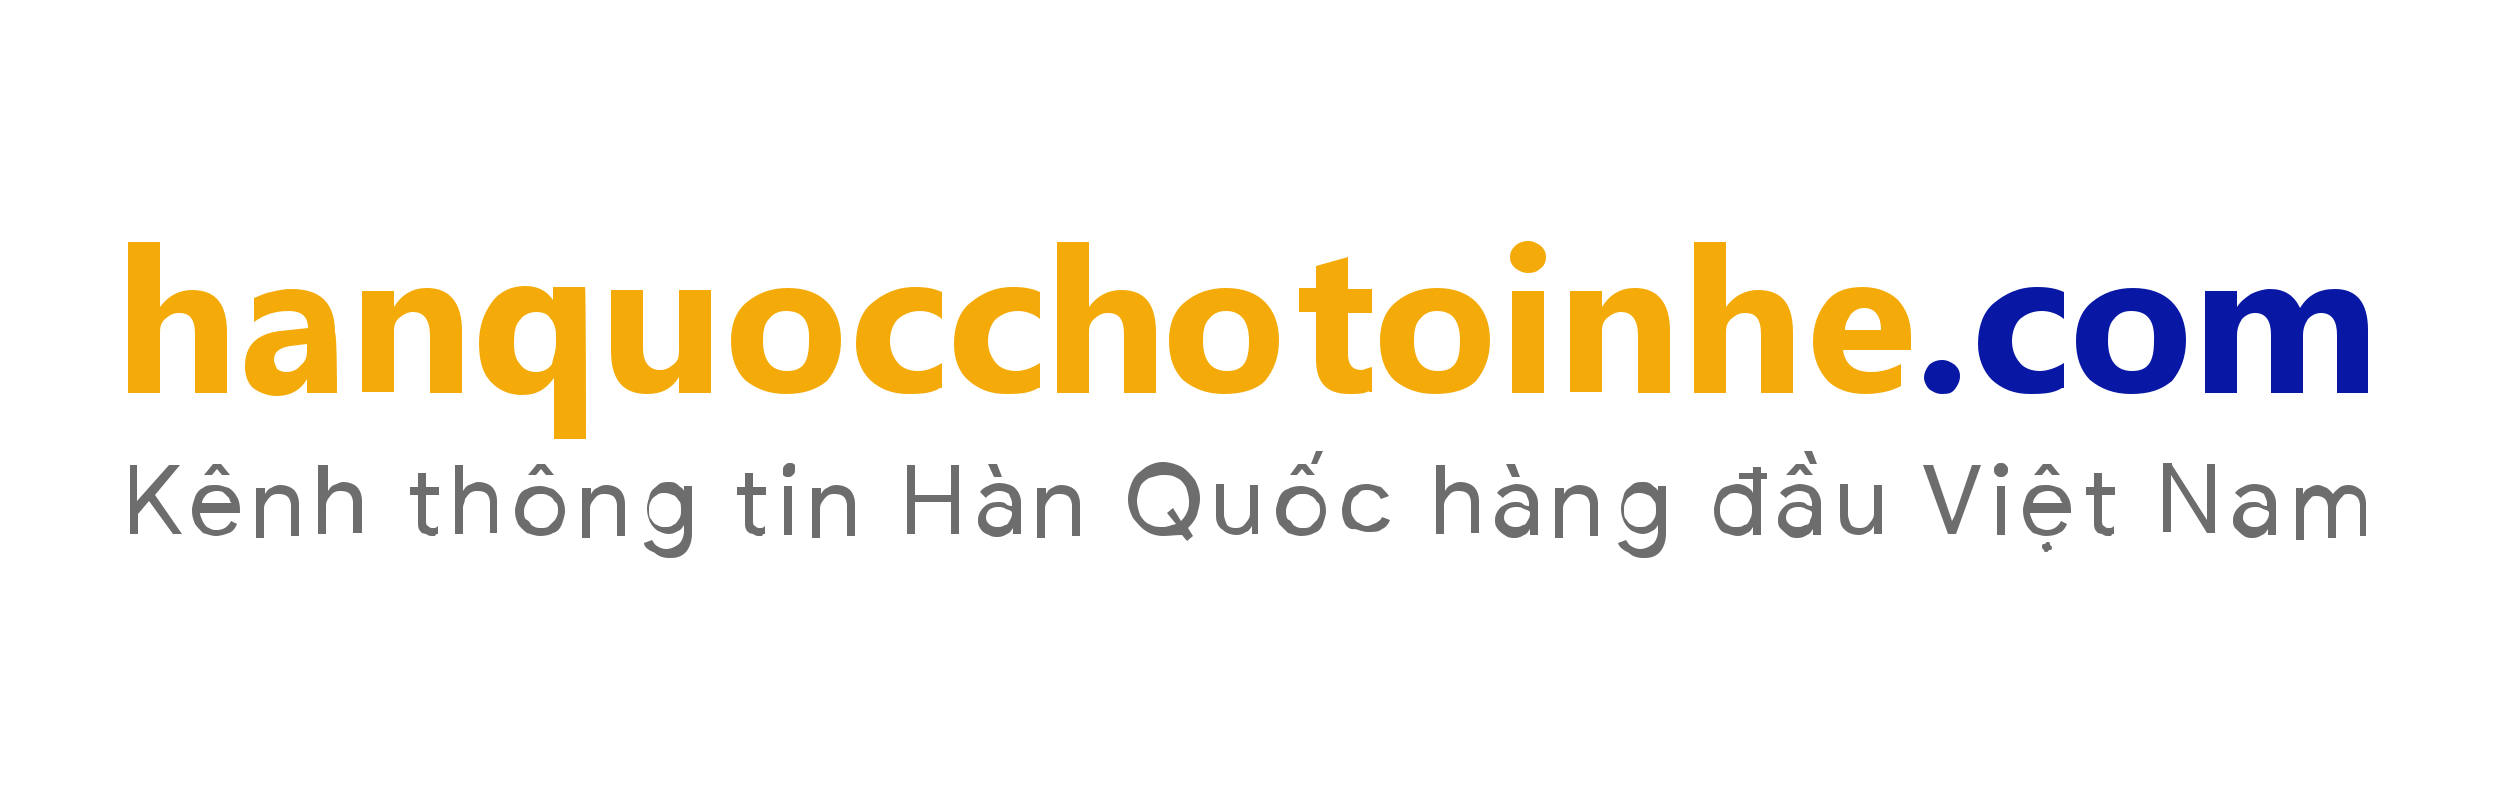 <?xml version="1.0" encoding="utf-8"?><svg xmlns="http://www.w3.org/2000/svg" xmlns:xlink="http://www.w3.org/1999/xlink" id="Layer_1" x="0px" y="0px" viewBox="0 0 250 80" style="enable-background:new 0 0 250 80;" xml:space="preserve"><style type="text/css">	.st0{fill:#F4AA08;}	.st1{fill:#0818A5;}	.st2{fill:#6D6D6D;}</style><g>	<g>		<path class="st0" d="M22.7,39.3h-3.2v-5.8c0-1.6-0.5-2.2-1.6-2.2c-0.6,0-0.9,0.2-1.4,0.6c-0.5,0.5-0.5,0.9-0.5,1.6v5.8h-3.2V24.2   h3.2v6.5l0,0c0.8-1.1,1.9-1.7,3.2-1.7c2.4,0,3.5,1.4,3.5,4.3C22.7,33.1,22.7,39.3,22.7,39.3z"></path>		<path class="st0" d="M33.7,39.3h-3v-1.4l0,0c-0.6,1.1-1.7,1.7-3,1.7c-0.9,0-1.7-0.3-2.4-0.8c-0.6-0.6-0.8-1.3-0.8-2.2   c0-2,1.1-3.2,3.5-3.5l2.8-0.3c0-1.1-0.6-1.7-1.9-1.7c-1.3,0-2.4,0.3-3.5,1.1v-2.4c0.5-0.2,1.1-0.5,1.7-0.6c0.8-0.2,1.4-0.3,2-0.3   c3,0,4.4,1.4,4.4,4.4C33.7,33.3,33.7,39.3,33.7,39.3z M30.7,35v-0.6L29,34.6c-1.1,0.2-1.6,0.6-1.6,1.4c0,0.3,0.2,0.6,0.3,0.9   c0.3,0.2,0.6,0.3,0.9,0.3c0.6,0,1.1-0.2,1.4-0.6C30.6,36.1,30.7,35.7,30.7,35z"></path>		<path class="st0" d="M46.2,39.3H43v-5.7c0-1.6-0.6-2.4-1.7-2.4c-0.5,0-0.9,0.2-1.4,0.6c-0.5,0.5-0.5,0.9-0.5,1.6v5.8h-3.2V29.1   h3.2v1.6l0,0c0.8-1.3,1.9-1.9,3.3-1.9c2.2,0,3.5,1.4,3.5,4.3V39.3z"></path>		<path class="st0" d="M58.6,43.9h-3.2v-6.1l0,0c-0.8,1.1-1.7,1.7-3.2,1.7c-1.3,0-2.4-0.5-3.2-1.4c-0.8-0.9-1.1-2.2-1.1-3.8   c0-1.7,0.5-3,1.3-4.1c0.8-1.1,2-1.6,3.3-1.6s2.2,0.5,2.8,1.4l0,0v-1.3h3.2C58.6,28.7,58.6,43.9,58.6,43.9z M55.6,34.3v-0.8   c0-0.6-0.2-1.3-0.6-1.7c-0.3-0.5-0.9-0.6-1.4-0.6c-0.6,0-1.3,0.3-1.6,0.8c-0.5,0.5-0.6,1.3-0.6,2.4c0,0.9,0.2,1.6,0.6,2   c0.3,0.5,0.9,0.8,1.6,0.8s1.3-0.3,1.6-0.8C55.3,35.8,55.6,35.2,55.6,34.3z"></path>		<path class="st0" d="M71.1,39.3h-3.2v-1.6l0,0c-0.8,1.3-1.9,1.7-3.2,1.7c-2.4,0-3.6-1.4-3.6-4.3v-6.1h3.2v5.8   c0,1.4,0.6,2.2,1.7,2.2c0.6,0,0.9-0.2,1.4-0.6s0.5-0.9,0.5-1.6v-5.8h3.2V39.3z"></path>		<path class="st0" d="M78.6,39.4c-1.7,0-3-0.5-4.1-1.4c-0.9-0.9-1.4-2.2-1.4-3.9c0-1.7,0.5-3,1.6-3.9c1.1-0.9,2.4-1.4,4.1-1.4   c1.7,0,3,0.5,3.9,1.4s1.4,2.2,1.4,3.8c0,1.7-0.5,3-1.4,4.1C81.6,39,80.3,39.4,78.6,39.4z M78.6,31.1c-0.8,0-1.3,0.3-1.7,0.8   c-0.5,0.5-0.6,1.3-0.6,2.2c0,1.9,0.8,3,2.4,3s2.2-0.9,2.2-3C81,32,80.2,31.1,78.6,31.1z"></path>		<path class="st0" d="M122.4,39.4c-1.7,0-3-0.5-4.1-1.4c-0.9-0.9-1.4-2.2-1.4-3.9c0-1.7,0.5-3,1.6-3.9c1.1-0.9,2.4-1.4,4.1-1.4   c1.7,0,3,0.5,3.9,1.4s1.4,2.2,1.4,3.8c0,1.7-0.5,3-1.4,4.1C125.6,39,124.1,39.4,122.4,39.4z M122.6,31.1c-0.8,0-1.3,0.3-1.7,0.8   c-0.5,0.5-0.6,1.3-0.6,2.2c0,1.9,0.8,3,2.4,3s2.2-0.9,2.2-3S124,31.1,122.6,31.1z"></path>		<path class="st0" d="M94,38.8c-0.8,0.5-1.7,0.6-3.2,0.6c-1.6,0-2.8-0.5-3.8-1.4c-0.9-0.9-1.4-2.2-1.4-3.6c0-1.7,0.5-3.2,1.6-4.1   c1.1-0.9,2.4-1.6,4.3-1.6c1.3,0,2,0.2,2.7,0.5v2.7c-0.6-0.5-1.4-0.8-2.2-0.8c-0.9,0-1.6,0.3-2.2,0.8c-0.5,0.5-0.8,1.3-0.8,2.2   c0,0.9,0.3,1.6,0.8,2.2c0.5,0.6,1.3,0.8,2,0.8c0.8,0,1.6-0.3,2.4-0.8v2.5H94z"></path>		<path class="st0" d="M103.8,38.8c-0.8,0.5-1.7,0.6-3.2,0.6c-1.6,0-2.8-0.5-3.8-1.4s-1.4-2.2-1.4-3.6c0-1.7,0.5-3.2,1.6-4.1   c1.1-0.9,2.4-1.6,4.3-1.6c1.3,0,2,0.2,2.7,0.5v2.7c-0.6-0.5-1.4-0.8-2.2-0.8c-0.9,0-1.6,0.3-2.2,0.8c-0.5,0.5-0.8,1.3-0.8,2.2   c0,0.9,0.3,1.6,0.8,2.2c0.5,0.6,1.3,0.8,2,0.8c0.8,0,1.6-0.3,2.4-0.8v2.5H103.8z"></path>		<path class="st0" d="M115.6,39.3h-3.2v-5.8c0-1.6-0.5-2.2-1.6-2.2c-0.6,0-0.9,0.2-1.4,0.6c-0.5,0.5-0.5,0.9-0.5,1.6v5.8h-3.2V24.2   h3.2v6.5l0,0c0.8-1.1,1.9-1.7,3.2-1.7c2.4,0,3.5,1.4,3.5,4.3C115.6,33.1,115.6,39.3,115.6,39.3z"></path>		<path class="st0" d="M136.9,39.1c-0.5,0.3-1.1,0.3-2,0.3c-2.2,0-3.3-1.1-3.3-3.5v-4.7h-1.7v-2.4h1.7v-2.2l3.2-0.9v3.2h2.4v2.4   h-2.4v4.1c0,1.1,0.5,1.6,1.3,1.6c0.3,0,0.6-0.2,1.1-0.3v2.5H136.9z"></path>		<path class="st0" d="M143.5,39.4c-1.7,0-3-0.5-4.1-1.4c-0.9-0.9-1.4-2.2-1.4-3.9c0-1.7,0.5-3,1.6-3.9c1.1-0.9,2.4-1.4,4.1-1.4   s3,0.5,3.9,1.4c0.9,0.9,1.4,2.2,1.4,3.8c0,1.7-0.5,3-1.4,4.1C146.7,39,145.2,39.4,143.5,39.4z M143.7,31.1c-0.8,0-1.3,0.3-1.7,0.8   c-0.5,0.5-0.6,1.3-0.6,2.2c0,1.9,0.8,3,2.4,3c1.6,0,2.2-0.9,2.2-3S145.2,31.1,143.7,31.1z"></path>		<path class="st0" d="M152.8,27.3c-0.5,0-0.9-0.2-1.3-0.5c-0.3-0.3-0.5-0.6-0.5-1.1c0-0.5,0.2-0.8,0.5-1.1s0.8-0.5,1.3-0.5   c0.5,0,0.9,0.2,1.3,0.5c0.3,0.3,0.5,0.6,0.5,1.1c0,0.5-0.2,0.9-0.5,1.1C153.7,27.2,153.3,27.3,152.8,27.3z M154.4,39.3h-3.2V29.1   h3.2V39.3z"></path>		<path class="st0" d="M167,39.3h-3.2v-5.7c0-1.6-0.6-2.4-1.7-2.4c-0.5,0-0.9,0.2-1.4,0.6c-0.5,0.5-0.5,0.9-0.5,1.6v5.8h-3.2V29.1   h3.2v1.6l0,0c0.8-1.3,1.9-1.9,3.3-1.9c2.2,0,3.5,1.4,3.5,4.3C167,33,167,39.3,167,39.3z"></path>		<path class="st0" d="M179.3,39.3h-3.2v-5.8c0-1.6-0.5-2.2-1.6-2.2c-0.6,0-0.9,0.2-1.4,0.6c-0.5,0.5-0.5,0.9-0.5,1.6v5.8h-3.2V24.2   h3.2v6.5l0,0c0.8-1.1,1.9-1.7,3.2-1.7c2.4,0,3.5,1.4,3.5,4.3V39.3z"></path>		<path class="st0" d="M190.9,35h-6.6c0.2,1.4,1.1,2.2,2.8,2.2c1.1,0,2-0.3,3-0.8v2.2c-0.9,0.5-2.2,0.8-3.6,0.8   c-1.6,0-3-0.5-3.8-1.4s-1.4-2.2-1.4-3.8c0-1.7,0.5-3,1.4-4.1c0.9-1.1,2.2-1.4,3.6-1.4c1.4,0,2.7,0.5,3.5,1.3   c0.8,0.9,1.3,2,1.3,3.6V35H190.9z M188.1,33c0-1.4-0.6-2.2-1.7-2.2c-0.5,0-0.9,0.2-1.3,0.6c-0.3,0.5-0.6,0.9-0.6,1.6H188.1z"></path>		<path class="st1" d="M194.2,39.4c-0.5,0-0.9-0.2-1.3-0.5c-0.3-0.3-0.5-0.8-0.5-1.1c0-0.5,0.2-0.9,0.5-1.3c0.3-0.3,0.8-0.5,1.3-0.5   c0.5,0,0.9,0.2,1.3,0.5c0.3,0.3,0.5,0.6,0.5,1.1c0,0.5-0.2,0.9-0.5,1.3C195.2,39.3,194.9,39.4,194.2,39.4z"></path>		<path class="st1" d="M206.2,38.8c-0.8,0.5-1.7,0.6-3.2,0.6c-1.6,0-2.8-0.5-3.8-1.4c-0.9-0.9-1.4-2.2-1.4-3.6   c0-1.7,0.5-3.2,1.6-4.1c1.1-0.9,2.4-1.6,4.3-1.6c1.3,0,2,0.2,2.7,0.5v2.7c-0.6-0.5-1.4-0.8-2.2-0.8c-0.9,0-1.6,0.3-2.2,0.8   c-0.5,0.5-0.8,1.3-0.8,2.2c0,0.9,0.3,1.6,0.8,2.2c0.5,0.6,1.3,0.8,2,0.8s1.6-0.3,2.4-0.8v2.5H206.2z"></path>		<path class="st1" d="M213.1,39.4c-1.7,0-3-0.5-4.1-1.4c-0.9-0.9-1.4-2.2-1.4-3.9c0-1.7,0.5-3,1.6-3.9c1.1-0.9,2.4-1.4,4.1-1.4   s3,0.5,3.9,1.4s1.4,2.2,1.4,3.8c0,1.7-0.5,3-1.4,4.1C216.1,39,214.9,39.4,213.1,39.4z M213.1,31.1c-0.8,0-1.3,0.3-1.7,0.8   c-0.5,0.5-0.6,1.3-0.6,2.2c0,1.9,0.8,3,2.4,3c1.6,0,2.2-0.9,2.2-3C215.5,32,214.7,31.1,213.1,31.1z"></path>		<path class="st1" d="M236.9,39.3h-3.2v-5.8c0-1.4-0.5-2.2-1.6-2.2c-0.5,0-0.9,0.2-1.3,0.6c-0.3,0.5-0.5,0.9-0.5,1.7v5.7h-3.2v-5.8   c0-1.4-0.5-2.2-1.6-2.2c-0.5,0-0.9,0.2-1.3,0.6c-0.3,0.5-0.5,0.9-0.5,1.7v5.7h-3.2V29.1h3.2v1.6l0,0c0.3-0.5,0.8-0.9,1.4-1.3   c0.6-0.3,1.3-0.5,1.9-0.5c1.4,0,2.4,0.6,3,1.9c0.8-1.3,1.9-1.9,3.5-1.9c2.2,0,3.3,1.4,3.3,4.1v6.3H236.9z"></path>	</g>	<g>		<path class="st2" d="M13.7,46.5v3.6l0,0l3.2-3.6H18l0,0l-2.5,3l2.7,3.9l0,0h-0.9l-2.4-3.3l-1.1,1.3v2h-0.8v-6.9   C12.9,46.5,13.7,46.5,13.7,46.5z"></path>		<path class="st2" d="M19.5,52.4c-0.2-0.5-0.3-0.8-0.3-1.4c0-0.5,0.2-0.9,0.3-1.3c0.2-0.5,0.5-0.8,0.8-0.9c0.3-0.3,0.8-0.3,1.3-0.3   c0.5,0,0.9,0.2,1.3,0.3c0.3,0.2,0.6,0.5,0.8,0.9c0.2,0.3,0.3,0.8,0.3,1.3c0,0,0,0.2,0,0.3H20c0,0.3,0.2,0.6,0.3,0.9   c0.2,0.3,0.3,0.5,0.6,0.6c0.3,0.2,0.5,0.2,0.8,0.2c0.6,0,1.1-0.3,1.4-0.9l0.6,0.3c-0.2,0.5-0.5,0.8-0.8,0.9s-0.8,0.3-1.3,0.3   c-0.5,0-0.9-0.2-1.3-0.3C20,53,19.7,52.7,19.5,52.4z M22.9,49.8c-0.2-0.2-0.3-0.3-0.5-0.5c-0.2-0.2-0.5-0.2-0.8-0.2   c-0.3,0-0.8,0.2-0.9,0.3c-0.3,0.3-0.5,0.6-0.5,0.9h3C23,50.3,23,50,22.9,49.8z M21.3,46.4h0.8l0.9,1.1l0,0h-0.8l-0.5-0.6l0,0   l-0.5,0.6h-0.8l0,0L21.3,46.4z"></path>		<path class="st2" d="M26.5,48.6v0.8l0,0c0.2-0.3,0.3-0.5,0.6-0.6c0.3-0.2,0.6-0.3,0.9-0.3c0.6,0,1.1,0.2,1.4,0.5   c0.3,0.3,0.5,0.8,0.5,1.4v3.2h-0.8v-3c0-0.5-0.2-0.8-0.3-0.9c-0.2-0.2-0.5-0.3-0.9-0.3c-0.3,0-0.5,0-0.8,0.2   c-0.2,0.2-0.3,0.3-0.5,0.6c-0.2,0.3-0.2,0.5-0.2,0.8v2.8h-0.8v-5H26.5z"></path>		<path class="st2" d="M32.8,46.5v2v0.6l0,0c0.2-0.3,0.3-0.5,0.6-0.6s0.6-0.3,0.9-0.3c0.6,0,1.1,0.2,1.4,0.5   c0.3,0.3,0.5,0.8,0.5,1.4v3.2h-0.9v-3c0-0.5-0.2-0.8-0.3-0.9c-0.2-0.2-0.5-0.3-0.9-0.3c-0.3,0-0.5,0-0.8,0.2   c-0.2,0.2-0.3,0.3-0.5,0.6c-0.2,0.3-0.2,0.5-0.2,0.8v2.7h-0.8v-6.9h0.9V46.5z"></path>		<path class="st2" d="M42.1,53.2c-0.3-0.3-0.3-0.6-0.3-0.9v-2.8H41v-0.8h0.8v-1.4h0.8v1.4h1.3v0.8h-1.3V52c0,0.3,0,0.5,0.2,0.6   c0.2,0.2,0.3,0.2,0.5,0.2c0.2,0,0.3,0,0.5-0.2v0.8c-0.2,0-0.2,0-0.3,0.2c-0.2,0-0.2,0-0.3,0c-0.2,0-0.3,0-0.6-0.2   C42.1,53.3,42.2,53.3,42.1,53.2z"></path>		<path class="st2" d="M46.3,46.5v2v0.6l0,0c0.2-0.3,0.3-0.5,0.6-0.6s0.6-0.3,0.9-0.3c0.6,0,1.1,0.2,1.4,0.5   c0.3,0.3,0.5,0.8,0.5,1.4v3.2H49v-3c0-0.5-0.2-0.8-0.3-0.9c-0.2-0.2-0.5-0.3-0.9-0.3c-0.3,0-0.5,0-0.8,0.2   c-0.2,0.2-0.3,0.3-0.5,0.6c0,0.3-0.2,0.6-0.2,0.8v2.7h-0.8v-6.9h0.8V46.5z"></path>		<path class="st2" d="M51.8,52.4c-0.2-0.5-0.3-0.8-0.3-1.3c0-0.5,0.2-0.9,0.3-1.3c0.2-0.5,0.5-0.8,0.9-0.9c0.3-0.2,0.8-0.3,1.3-0.3   c0.5,0,0.9,0.2,1.3,0.3c0.3,0.2,0.6,0.5,0.9,0.9c0.2,0.5,0.3,0.8,0.3,1.3c0,0.5-0.2,0.9-0.3,1.3c-0.2,0.5-0.5,0.8-0.9,0.9   c-0.3,0.2-0.8,0.3-1.3,0.3c-0.5,0-0.9-0.2-1.3-0.3C52.3,53,52,52.7,51.8,52.4z M55.5,52c0.2-0.3,0.3-0.6,0.3-0.9   c0-0.3,0-0.8-0.3-0.9c-0.2-0.3-0.3-0.5-0.6-0.6c-0.3-0.2-0.5-0.2-0.8-0.2c-0.3,0-0.6,0-0.8,0.2c-0.3,0.2-0.5,0.3-0.6,0.6   c-0.2,0.3-0.3,0.6-0.3,0.9c0,0.3,0,0.8,0.3,0.9s0.3,0.5,0.6,0.6c0.3,0.2,0.5,0.2,0.8,0.2c0.3,0,0.6,0,0.8-0.2   C55,52.5,55.3,52.2,55.5,52z M53.7,46.4h0.8l0.9,1.1l0,0h-0.8l-0.5-0.6l0,0l-0.5,0.6h-0.8l0,0L53.7,46.4z"></path>		<path class="st2" d="M59.1,48.6v0.8l0,0c0.2-0.3,0.3-0.5,0.6-0.6c0.3-0.2,0.6-0.3,0.9-0.3c0.6,0,1.1,0.2,1.4,0.5   c0.3,0.3,0.5,0.8,0.5,1.4v3.2h-0.8v-3c0-0.5-0.2-0.8-0.3-0.9c-0.2-0.2-0.5-0.3-0.9-0.3c-0.3,0-0.5,0-0.8,0.2   c-0.2,0.2-0.3,0.3-0.5,0.6c-0.2,0.3-0.2,0.5-0.2,0.8v2.8h-0.8v-5H59.1z"></path>		<path class="st2" d="M64.4,54.3l0.8-0.3c0.2,0.3,0.3,0.5,0.5,0.6c0.3,0.2,0.6,0.3,0.9,0.3c0.5,0,0.9-0.2,1.3-0.5   c0.3-0.3,0.5-0.8,0.5-1.3v-0.6l0,0c-0.2,0.3-0.3,0.5-0.6,0.6c-0.3,0.2-0.6,0.3-0.9,0.3c-0.5,0-0.8-0.2-1.1-0.3   c-0.3-0.2-0.6-0.5-0.8-0.9c-0.2-0.5-0.3-0.8-0.3-1.4c0-0.5,0.2-0.9,0.3-1.4c0.2-0.5,0.5-0.6,0.8-0.9c0.3-0.3,0.8-0.3,1.1-0.3   s0.6,0,0.9,0.3c0.3,0.3,0.5,0.3,0.6,0.6l0,0v-0.5h0.8v4.7c0,0.8-0.2,1.4-0.6,1.9c-0.5,0.5-0.9,0.6-1.7,0.6c-0.6,0-1.1-0.2-1.4-0.5   C64.8,55,64.4,54.7,64.4,54.3z M67.9,51.9c0.2-0.3,0.2-0.6,0.2-0.9s0-0.8-0.2-0.9c-0.2-0.3-0.3-0.5-0.6-0.6s-0.5-0.2-0.8-0.2   s-0.6,0-0.8,0.2c-0.3,0.2-0.5,0.3-0.6,0.6c-0.2,0.3-0.2,0.6-0.2,0.9s0,0.8,0.2,0.9c0.2,0.3,0.3,0.5,0.6,0.6   c0.3,0.2,0.5,0.2,0.8,0.2s0.6,0,0.8-0.2C67.6,52.4,67.7,52.2,67.9,51.9z"></path>		<path class="st2" d="M74.8,53.2c-0.3-0.3-0.3-0.6-0.3-0.9v-2.8h-0.8v-0.8h0.8v-1.4h0.8v1.4h1.3v0.8h-1.3V52c0,0.3,0,0.5,0.2,0.6   c0.2,0.2,0.3,0.2,0.5,0.2c0.2,0,0.3,0,0.5-0.2v0.8c-0.2,0-0.2,0-0.3,0.2c-0.2,0-0.2,0-0.3,0c-0.2,0-0.3,0-0.6-0.2   C74.8,53.3,75,53.3,74.8,53.2z"></path>		<path class="st2" d="M78.3,47c0-0.2,0-0.3,0.2-0.5c0.2-0.2,0.3-0.2,0.5-0.2c0.2,0,0.3,0,0.5,0.2c0,0.2,0,0.3,0,0.5s0,0.3-0.2,0.5   c-0.2,0.2-0.3,0.2-0.5,0.2c-0.2,0-0.3,0-0.5-0.2C78.3,47.3,78.3,47.2,78.3,47z M79.2,48.6v4.9h-0.8v-4.9H79.2z"></path>		<path class="st2" d="M82.1,48.6v0.8l0,0c0.2-0.3,0.3-0.5,0.6-0.6c0.3-0.2,0.6-0.3,0.9-0.3c0.6,0,1.1,0.2,1.4,0.5   c0.3,0.3,0.5,0.8,0.5,1.4v3.2h-0.8v-3c0-0.5-0.2-0.8-0.3-0.9c-0.2-0.2-0.5-0.3-0.9-0.3c-0.3,0-0.5,0-0.8,0.2   c-0.2,0.2-0.3,0.3-0.5,0.6c-0.2,0.3-0.2,0.5-0.2,0.8v2.8h-0.8v-5H82.1z"></path>		<path class="st2" d="M91.5,46.5v3h3.6v-3h0.8v6.9h-0.8v-3.2h-3.6v3.2h-0.8v-6.9H91.5z"></path>		<path class="st2" d="M98,52.8c-0.2-0.3-0.2-0.5-0.2-0.8c0-0.5,0.2-0.9,0.6-1.3s0.9-0.5,1.4-0.5c0.3,0,0.6,0,0.8,0.2   c0.2,0.2,0.5,0.2,0.6,0.2v-0.3c0-0.3-0.2-0.6-0.3-0.9c-0.3-0.2-0.6-0.3-0.9-0.3c-0.3,0-0.5,0-0.8,0.2c-0.3,0.2-0.5,0.3-0.6,0.5   L98,49.2c0.2-0.3,0.5-0.5,0.8-0.6c0.3-0.2,0.8-0.3,1.1-0.3c0.6,0,1.3,0.2,1.6,0.5c0.3,0.3,0.6,0.8,0.6,1.4v3.2h-0.8v-0.6l0,0   c-0.2,0.3-0.3,0.5-0.6,0.6c-0.3,0.2-0.6,0.3-0.9,0.3c-0.3,0-0.6,0-0.9-0.2C98.3,53.3,98.1,53,98,52.8z M101,52   c0.2-0.3,0.2-0.5,0.2-0.8c-0.2-0.2-0.3-0.2-0.6-0.3c-0.3-0.2-0.5-0.2-0.8-0.2c-0.5,0-0.8,0.2-0.9,0.3c-0.2,0.2-0.3,0.5-0.3,0.8   c0,0.3,0.2,0.5,0.3,0.6c0.2,0.2,0.5,0.3,0.8,0.3s0.5,0,0.8-0.2C100.7,52.5,100.8,52.4,101,52z M99.7,46.4l0.5,1.3h-0.8l-0.6-1.3   H99.7z"></path>		<path class="st2" d="M104.6,48.6v0.8l0,0c0.2-0.3,0.3-0.5,0.6-0.6c0.3-0.2,0.6-0.3,0.9-0.3c0.6,0,1.1,0.2,1.4,0.5   c0.3,0.3,0.5,0.8,0.5,1.4v3.2h-0.8v-3c0-0.5-0.2-0.8-0.3-0.9c-0.2-0.2-0.5-0.3-0.9-0.3c-0.3,0-0.5,0-0.8,0.2   c-0.2,0.2-0.3,0.3-0.5,0.6c-0.2,0.3-0.2,0.5-0.2,0.8v2.8h-0.8v-5H104.6z"></path>		<path class="st2" d="M116.3,53.6c-0.6,0-1.3-0.2-1.7-0.5c-0.5-0.3-0.9-0.8-1.3-1.3c-0.3-0.6-0.5-1.1-0.5-1.9   c0-0.6,0.2-1.3,0.5-1.9c0.3-0.6,0.8-0.9,1.3-1.3c0.5-0.3,1.1-0.5,1.7-0.5c0.6,0,1.3,0.2,1.9,0.5c0.5,0.3,0.9,0.8,1.3,1.3   c0.3,0.6,0.5,1.1,0.5,1.9c0,0.6-0.2,1.1-0.3,1.6c-0.2,0.5-0.5,0.9-0.9,1.3l0.5,0.8l-0.6,0.5l-0.5-0.6   C117.5,53.5,116.9,53.6,116.3,53.6z M116.7,51.3l0.6-0.5l0.8,1.3c0.3-0.3,0.5-0.6,0.6-0.9c0.2-0.3,0.2-0.8,0.2-1.1   c0-0.5-0.2-1.1-0.3-1.4c-0.3-0.5-0.6-0.8-0.9-0.9c-0.5-0.3-0.9-0.3-1.4-0.3c-0.5,0-0.9,0.2-1.4,0.3c-0.5,0.3-0.8,0.6-0.9,0.9   s-0.3,0.9-0.3,1.4c0,0.5,0.2,1.1,0.3,1.4c0.3,0.5,0.6,0.8,0.9,0.9c0.5,0.3,0.9,0.3,1.4,0.3c0.5,0,0.8-0.2,1.3-0.3L116.7,51.3z"></path>		<path class="st2" d="M121.6,51.6v-3.2h0.8v3c0,0.5,0.2,0.8,0.3,1.1c0.2,0.2,0.5,0.3,0.8,0.3c0.3,0,0.5,0,0.8-0.2   c0.2-0.2,0.3-0.3,0.5-0.6c0.2-0.3,0.2-0.5,0.2-0.8v-2.7h0.8v4.9h-0.6v-0.8l0,0c-0.2,0.3-0.3,0.5-0.6,0.6c-0.3,0.2-0.6,0.3-0.9,0.3   c-0.6,0-1.1-0.2-1.4-0.5C121.8,52.7,121.6,52.2,121.6,51.6z"></path>		<path class="st2" d="M127.9,52.4c-0.2-0.5-0.3-0.8-0.3-1.3c0-0.5,0.2-0.9,0.3-1.3c0.2-0.5,0.5-0.8,0.9-0.9   c0.3-0.2,0.8-0.3,1.3-0.3c0.5,0,0.9,0.2,1.3,0.3c0.3,0.2,0.6,0.5,0.9,0.9c0.2,0.5,0.3,0.8,0.3,1.3c0,0.5-0.2,0.9-0.3,1.3   c-0.2,0.5-0.5,0.8-0.9,0.9c-0.3,0.2-0.8,0.3-1.3,0.3c-0.5,0-0.9-0.2-1.3-0.3C128.5,53,128.2,52.7,127.9,52.4z M131.7,52   c0.2-0.3,0.3-0.6,0.3-0.9c0-0.3,0-0.8-0.3-0.9c-0.2-0.3-0.3-0.5-0.6-0.6c-0.3-0.2-0.5-0.2-0.8-0.2s-0.6,0-0.8,0.2   c-0.3,0.2-0.5,0.3-0.6,0.6c-0.2,0.3-0.3,0.6-0.3,0.9c0,0.3,0,0.8,0.3,0.9s0.3,0.5,0.6,0.6c0.3,0.2,0.5,0.2,0.8,0.2s0.6,0,0.8-0.2   C131.2,52.5,131.5,52.2,131.7,52z M129.8,46.4h0.8l0.9,1.1l0,0h-0.8l-0.5-0.6l0,0l-0.5,0.6H129l0,0L129.8,46.4z M132.3,45.1   l-0.6,1.3h-0.6l0.5-1.3H132.3z"></path>		<path class="st2" d="M134.5,52.4c-0.2-0.5-0.3-0.8-0.3-1.4c0-0.5,0.2-0.9,0.3-1.4c0.2-0.5,0.5-0.8,0.9-0.9   c0.3-0.2,0.8-0.3,1.3-0.3c0.5,0,0.9,0.2,1.4,0.3c0.3,0.3,0.6,0.6,0.8,0.9l-0.8,0.3c-0.2-0.3-0.3-0.5-0.5-0.6   c-0.2-0.2-0.5-0.3-0.9-0.3c-0.3,0-0.6,0-0.8,0.3c-0.2,0.3-0.5,0.3-0.6,0.6c-0.2,0.3-0.2,0.6-0.2,0.9c0,0.3,0,0.6,0.2,0.9   c0.2,0.3,0.3,0.5,0.6,0.6c0.3,0.2,0.5,0.3,0.8,0.3c0.3,0,0.6-0.2,0.9-0.3c0.3-0.2,0.5-0.3,0.6-0.6l0.8,0.3   c-0.2,0.5-0.5,0.8-0.8,0.9c-0.3,0.3-0.8,0.3-1.4,0.3c-0.5,0-0.9-0.2-1.3-0.3C135,53,134.7,52.7,134.5,52.4z"></path>		<path class="st2" d="M144.5,46.5v2v0.6l0,0c0.2-0.3,0.3-0.5,0.6-0.6c0.3-0.2,0.6-0.3,0.9-0.3c0.6,0,1.1,0.2,1.4,0.5   c0.3,0.3,0.5,0.8,0.5,1.4v3.2h-0.8v-3c0-0.5-0.2-0.8-0.3-0.9c-0.2-0.2-0.5-0.3-0.9-0.3c-0.3,0-0.5,0-0.8,0.2   c-0.2,0.2-0.3,0.3-0.5,0.6c-0.2,0.3-0.2,0.5-0.2,0.8v2.7h-0.8v-6.9h0.8V46.5z"></path>		<path class="st2" d="M149.7,52.8c-0.2-0.3-0.2-0.5-0.2-0.8c0-0.5,0.2-0.9,0.6-1.3c0.5-0.3,0.9-0.5,1.4-0.5c0.3,0,0.6,0,0.8,0.2   c0.2,0.2,0.5,0.2,0.6,0.2v-0.3c0-0.3-0.2-0.6-0.3-0.9c-0.3-0.2-0.6-0.3-0.9-0.3c-0.3,0-0.5,0-0.8,0.2c-0.3,0.2-0.5,0.3-0.6,0.5   l-0.6-0.5c0.2-0.3,0.5-0.5,0.8-0.6s0.8-0.3,1.1-0.3c0.6,0,1.3,0.2,1.6,0.5c0.3,0.3,0.6,0.8,0.6,1.4v3.2H153v-0.6l0,0   c-0.2,0.3-0.3,0.5-0.6,0.6c-0.3,0.2-0.6,0.3-0.9,0.3c-0.3,0-0.6,0-0.9-0.2C150.1,53.3,149.8,53,149.7,52.8z M152.8,52   c0.2-0.3,0.2-0.5,0.2-0.8c-0.2-0.2-0.3-0.2-0.6-0.3c-0.3-0.2-0.5-0.2-0.8-0.2c-0.5,0-0.8,0.2-0.9,0.3c-0.2,0.2-0.3,0.5-0.3,0.8   c0,0.3,0.2,0.5,0.3,0.6c0.2,0.2,0.5,0.3,0.8,0.3s0.5,0,0.8-0.2C152.5,52.5,152.6,52.4,152.8,52z M151.5,46.4l0.5,1.3h-0.8   l-0.6-1.3H151.5z"></path>		<path class="st2" d="M156.4,48.6v0.8l0,0c0.2-0.3,0.3-0.5,0.6-0.6c0.3-0.2,0.6-0.3,0.9-0.3c0.6,0,1.1,0.2,1.4,0.5   c0.3,0.3,0.5,0.8,0.5,1.4v3.2h-0.8v-3c0-0.5-0.2-0.8-0.3-0.9c-0.2-0.2-0.5-0.3-0.9-0.3c-0.3,0-0.5,0-0.8,0.2   c-0.2,0.2-0.3,0.3-0.5,0.6c-0.2,0.3-0.2,0.5-0.2,0.8v2.8h-0.8v-5H156.4z"></path>		<path class="st2" d="M161.8,54.3l0.8-0.3c0.2,0.3,0.3,0.5,0.5,0.6c0.3,0.2,0.6,0.3,0.9,0.3c0.5,0,0.9-0.2,1.3-0.5   c0.3-0.3,0.5-0.8,0.5-1.3v-0.6l0,0c-0.2,0.3-0.3,0.5-0.6,0.6c-0.3,0.2-0.6,0.3-0.9,0.3c-0.5,0-0.8-0.2-1.1-0.3   c-0.3-0.2-0.6-0.5-0.8-0.9c-0.2-0.5-0.3-0.8-0.3-1.4c0-0.5,0.2-0.9,0.3-1.4c0.2-0.5,0.5-0.6,0.8-0.9c0.3-0.3,0.8-0.3,1.1-0.3   s0.6,0,0.9,0.3c0.3,0.3,0.5,0.3,0.6,0.6l0,0v-0.5h0.8v4.7c0,0.8-0.2,1.4-0.6,1.9c-0.5,0.5-0.9,0.6-1.7,0.6c-0.6,0-1.1-0.2-1.4-0.5   C162.3,55,161.9,54.7,161.8,54.3z M165.4,51.9c0.2-0.3,0.2-0.6,0.2-0.9s0-0.8-0.2-0.9c-0.2-0.3-0.3-0.5-0.6-0.6s-0.5-0.2-0.8-0.2   s-0.6,0-0.8,0.2c-0.3,0.2-0.5,0.3-0.6,0.6c-0.2,0.3-0.2,0.6-0.2,0.9s0,0.8,0.2,0.9c0.2,0.3,0.3,0.5,0.6,0.6   c0.3,0.2,0.5,0.2,0.8,0.2s0.6,0,0.8-0.2C165.1,52.4,165.2,52.2,165.4,51.9z"></path>		<path class="st2" d="M176.1,47.8v5.7h-0.8v-0.8l0,0c-0.2,0.3-0.3,0.5-0.6,0.6c-0.3,0.2-0.6,0.3-0.9,0.3c-0.5,0-0.8-0.2-1.3-0.3   c-0.5-0.2-0.6-0.5-0.8-0.9c-0.2-0.5-0.3-0.8-0.3-1.4c0-0.5,0.2-0.9,0.3-1.4c0.2-0.5,0.5-0.8,0.8-0.9s0.8-0.3,1.3-0.3   c0.3,0,0.8,0.2,0.9,0.3c0.3,0.2,0.5,0.3,0.6,0.6l0,0v-0.6v-0.8h-1.4v-0.6h1.4v-0.6h0.8v0.6h0.6v0.6H176.1z M175,51.9   c0.2-0.3,0.2-0.6,0.2-0.9s0-0.6-0.2-0.9c-0.2-0.3-0.3-0.5-0.6-0.6s-0.5-0.2-0.8-0.2c-0.3,0-0.6,0-0.8,0.2   c-0.2,0.2-0.5,0.3-0.6,0.6c-0.2,0.3-0.2,0.6-0.2,0.9s0,0.6,0.2,0.9c0.2,0.3,0.3,0.5,0.6,0.6c0.3,0.2,0.5,0.2,0.8,0.2   c0.3,0,0.6,0,0.8-0.2C174.7,52.5,174.9,52.2,175,51.9z"></path>		<path class="st2" d="M178,52.8c-0.2-0.3-0.2-0.5-0.2-0.8c0-0.5,0.2-0.9,0.6-1.3s0.9-0.5,1.4-0.5c0.3,0,0.6,0,0.8,0.2   c0.2,0.2,0.5,0.2,0.6,0.2v-0.3c0-0.3-0.2-0.6-0.3-0.9c-0.3-0.2-0.6-0.3-0.9-0.3s-0.5,0-0.8,0.2c-0.3,0.2-0.5,0.3-0.6,0.5l-0.6-0.5   c0.2-0.3,0.5-0.5,0.8-0.6s0.8-0.3,1.1-0.3c0.6,0,1.3,0.2,1.6,0.5c0.3,0.3,0.6,0.8,0.6,1.4v3.2h-0.8v-0.6l0,0   c-0.2,0.3-0.3,0.5-0.6,0.6c-0.3,0.2-0.6,0.3-0.9,0.3c-0.3,0-0.6,0-0.9-0.2C178.5,53.3,178.2,53,178,52.8z M179.6,46.4h0.8l0.9,1.1   l0,0h-0.8l-0.5-0.6l0,0l-0.5,0.6h-0.9l0,0L179.6,46.4z M181,52c0.2-0.3,0.2-0.5,0.2-0.8c-0.2-0.2-0.3-0.2-0.6-0.3   c-0.3-0.2-0.5-0.2-0.8-0.2c-0.5,0-0.8,0.2-0.9,0.3c-0.2,0.2-0.3,0.5-0.3,0.8c0,0.3,0.2,0.5,0.3,0.6c0.2,0.2,0.5,0.3,0.8,0.3   s0.5,0,0.8-0.2C180.7,52.5,181,52.4,181,52z M181.2,45.1l0.5,1.3H181l-0.6-1.3H181.2z"></path>		<path class="st2" d="M184,51.6v-3.2h0.8v3c0,0.5,0.2,0.8,0.3,1.1c0.2,0.2,0.5,0.3,0.8,0.3s0.5,0,0.8-0.2c0.2-0.2,0.3-0.3,0.5-0.6   c0.2-0.3,0.2-0.5,0.2-0.8v-2.7h0.8v4.9h-0.8v-0.8l0,0c-0.2,0.3-0.3,0.5-0.6,0.6c-0.3,0.2-0.6,0.3-0.9,0.3c-0.6,0-1.1-0.2-1.4-0.5   C184.1,52.7,184,52.2,184,51.6z"></path>		<path class="st2" d="M193.3,46.5l1.7,5l0.2,0.6l0,0l0.3-0.6l1.7-5h0.9l-2.5,6.9h-0.8l-2.5-6.9H193.3z"></path>		<path class="st2" d="M199.4,47c0-0.2,0-0.3,0.2-0.5c0.2-0.2,0.3-0.2,0.5-0.2c0.2,0,0.3,0,0.5,0.2c0.2,0.2,0.2,0.3,0.2,0.5   c0,0.2,0,0.3-0.2,0.5c-0.2,0.2-0.3,0.2-0.5,0.2c-0.2,0-0.3,0-0.5-0.2C199.4,47.3,199.4,47.2,199.4,47z M200.5,48.6v4.9h-0.8v-4.9   H200.5z"></path>		<path class="st2" d="M202.6,52.4c-0.2-0.5-0.3-0.8-0.3-1.4c0-0.5,0.2-0.9,0.3-1.3c0.2-0.5,0.5-0.8,0.8-0.9   c0.3-0.3,0.8-0.3,1.3-0.3s0.9,0.2,1.3,0.3c0.3,0.2,0.6,0.5,0.8,0.9c0.2,0.3,0.3,0.8,0.3,1.3c0,0,0,0.2,0,0.3H203   c0,0.3,0.2,0.6,0.3,0.9c0.2,0.3,0.3,0.5,0.6,0.6s0.5,0.2,0.8,0.2c0.6,0,1.1-0.3,1.4-0.9l0.6,0.3c-0.2,0.5-0.5,0.8-0.8,0.9   c-0.3,0.2-0.8,0.3-1.3,0.3c-0.5,0-0.9-0.2-1.3-0.3C203,53,202.7,52.7,202.6,52.4z M206,49.8c-0.2-0.2-0.3-0.3-0.5-0.5   c-0.2-0.2-0.5-0.2-0.8-0.2s-0.8,0.2-0.9,0.3c-0.3,0.3-0.5,0.6-0.5,0.9h3C206.2,50.3,206,50,206,49.8z M204.3,46.4h0.8l0.9,1.1l0,0   h-0.8l-0.5-0.6l0,0l-0.5,0.6h-0.8l0,0L204.3,46.4z M204.2,54.7c0-0.2,0-0.3,0.2-0.3c0.2,0,0.2-0.2,0.3-0.2c0.2,0,0.3,0,0.3,0.2   c0,0.2,0.2,0.2,0.2,0.3s0,0.3-0.2,0.3c-0.2,0-0.2,0.2-0.3,0.2c-0.2,0-0.3,0-0.3-0.2C204.3,54.9,204.2,54.9,204.2,54.7z"></path>		<path class="st2" d="M209.7,53.2c-0.3-0.3-0.3-0.6-0.3-0.9v-2.8h-0.8v-0.8h0.8v-1.4h0.8v1.4h1.3v0.8h-1.3V52c0,0.3,0,0.5,0.2,0.6   c0.2,0.2,0.3,0.2,0.5,0.2c0.2,0,0.3,0,0.5-0.2v0.8c-0.2,0-0.2,0-0.3,0.2c-0.2,0-0.2,0-0.3,0c-0.2,0-0.3,0-0.6-0.2   C209.7,53.3,209.8,53.3,209.7,53.2z"></path>		<path class="st2" d="M217.2,46.5l3.5,5.5l0,0v-1.3v-4.3h0.8v6.9h-0.8l-3.6-5.8l0,0v1.3v4.4h-0.8v-6.9h0.9V46.5z"></path>		<path class="st2" d="M223.5,52.8c-0.2-0.3-0.2-0.5-0.2-0.8c0-0.5,0.2-0.9,0.6-1.3s0.9-0.5,1.4-0.5c0.3,0,0.6,0,0.8,0.2   c0.2,0.2,0.5,0.2,0.6,0.2v-0.3c0-0.3-0.2-0.6-0.3-0.9c-0.3-0.2-0.6-0.3-0.9-0.3c-0.3,0-0.5,0-0.8,0.2c-0.3,0.2-0.5,0.3-0.6,0.5   l-0.6-0.5c0.2-0.3,0.5-0.5,0.8-0.6c0.3-0.2,0.8-0.3,1.1-0.3c0.6,0,1.3,0.2,1.6,0.5c0.3,0.3,0.6,0.8,0.6,1.4v3.2h-0.8v-0.6l0,0   c-0.2,0.3-0.3,0.5-0.6,0.6c-0.3,0.2-0.6,0.3-0.9,0.3c-0.3,0-0.6,0-0.9-0.2C224,53.3,223.7,53,223.5,52.8z M226.7,52   c0.2-0.3,0.2-0.5,0.2-0.8c-0.2-0.2-0.3-0.2-0.6-0.3c-0.3-0.2-0.5-0.2-0.8-0.2c-0.5,0-0.8,0.2-0.9,0.3c-0.2,0.2-0.3,0.5-0.3,0.8   c0,0.3,0.2,0.5,0.3,0.6c0.2,0.2,0.5,0.3,0.8,0.3s0.5,0,0.8-0.2C226.2,52.5,226.5,52.4,226.7,52z"></path>		<path class="st2" d="M230.3,48.6v0.8l0,0c0.2-0.3,0.3-0.5,0.6-0.6c0.3-0.2,0.6-0.3,0.9-0.3c0.3,0,0.6,0.2,0.9,0.3   c0.3,0.2,0.5,0.5,0.6,0.6c0.2-0.3,0.5-0.5,0.6-0.6c0.2-0.2,0.6-0.3,0.9-0.3c0.6,0,0.9,0.2,1.3,0.5c0.3,0.3,0.5,0.8,0.5,1.4v3.2   H236v-3c0-0.5-0.2-0.8-0.3-0.9c-0.2-0.2-0.5-0.3-0.8-0.3c-0.3,0-0.5,0-0.6,0.2c-0.2,0.2-0.3,0.3-0.5,0.6c-0.2,0.3-0.2,0.5-0.2,0.8   v2.8h-0.8v-3c0-0.5-0.2-0.8-0.3-0.9c-0.2-0.2-0.5-0.3-0.8-0.3c-0.3,0-0.5,0-0.6,0.2c-0.2,0.2-0.3,0.3-0.5,0.6   c-0.2,0.3-0.2,0.5-0.2,0.8v2.8h-0.8v-5.2H230.3z"></path>	</g></g></svg>